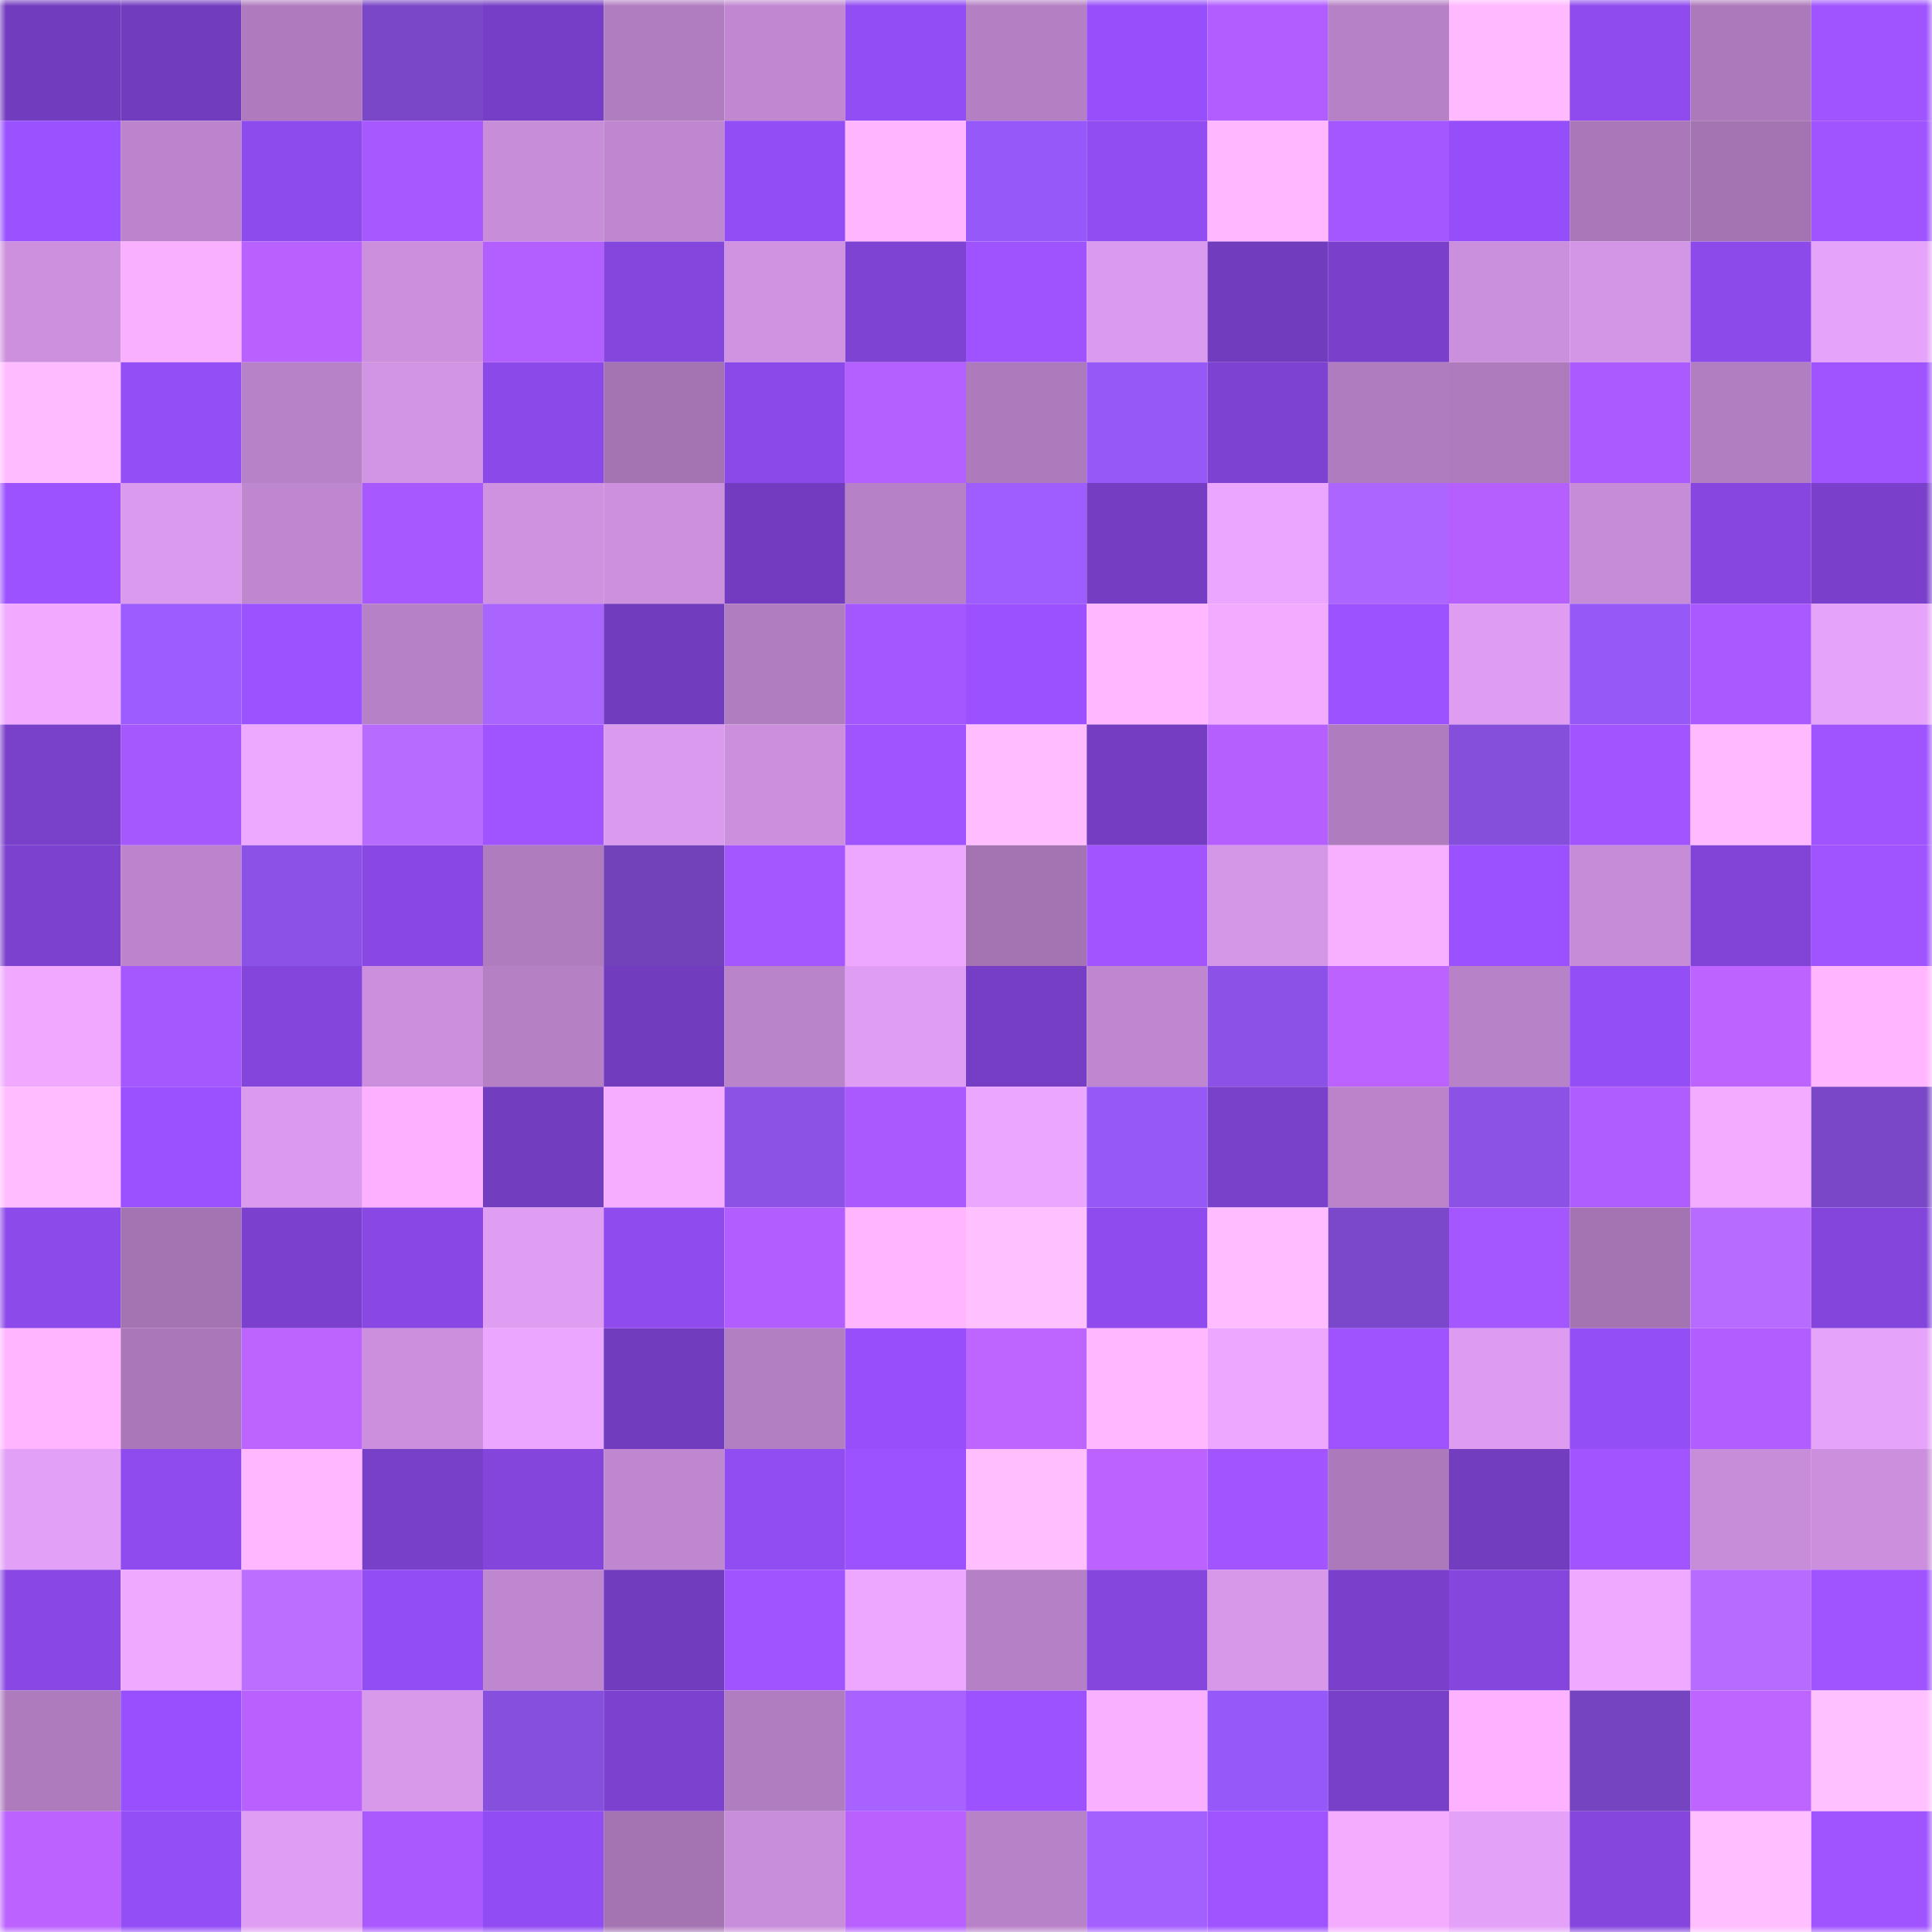 <svg viewBox="0 0 160 160" fill="none" role="img" xmlns="http://www.w3.org/2000/svg" width="240" height="240" name="linea%2Califianadexe.linea.eth"><title>linea,alifianadexe.linea.eth</title><mask id="2034794486" mask-type="alpha" maskUnits="userSpaceOnUse" x="0" y="0" width="160" height="160"><rect width="160" height="160" fill="#FFFFFF"></rect></mask><g mask="url(#2034794486)"><rect x="0" y="0" width="10" height="10" fill="#723cbf"></rect><rect x="10" y="0" width="10" height="10" fill="#723cbf"></rect><rect x="20" y="0" width="10" height="10" fill="#af7bbe"></rect><rect x="30" y="0" width="10" height="10" fill="#7947c7"></rect><rect x="40" y="0" width="10" height="10" fill="#763ec6"></rect><rect x="50" y="0" width="10" height="10" fill="#b17dc1"></rect><rect x="60" y="0" width="10" height="10" fill="#c188d1"></rect><rect x="70" y="0" width="10" height="10" fill="#924df4"></rect><rect x="80" y="0" width="10" height="10" fill="#b47fc3"></rect><rect x="90" y="0" width="10" height="10" fill="#964ffa"></rect><rect x="100" y="0" width="10" height="10" fill="#b15dff"></rect><rect x="110" y="0" width="10" height="10" fill="#b681c6"></rect><rect x="120" y="0" width="10" height="10" fill="#ffb9ff"></rect><rect x="130" y="0" width="10" height="10" fill="#8f4bee"></rect><rect x="140" y="0" width="10" height="10" fill="#ac79bb"></rect><rect x="150" y="0" width="10" height="10" fill="#a054ff"></rect><rect x="0" y="10" width="10" height="10" fill="#9a51ff"></rect><rect x="10" y="10" width="10" height="10" fill="#bb84cc"></rect><rect x="20" y="10" width="10" height="10" fill="#8d4aec"></rect><rect x="30" y="10" width="10" height="10" fill="#a858ff"></rect><rect x="40" y="10" width="10" height="10" fill="#c88dd9"></rect><rect x="50" y="10" width="10" height="10" fill="#bf87cf"></rect><rect x="60" y="10" width="10" height="10" fill="#924df4"></rect><rect x="70" y="10" width="10" height="10" fill="#ffb6ff"></rect><rect x="80" y="10" width="10" height="10" fill="#9658f8"></rect><rect x="90" y="10" width="10" height="10" fill="#914cf2"></rect><rect x="100" y="10" width="10" height="10" fill="#ffb8ff"></rect><rect x="110" y="10" width="10" height="10" fill="#a557ff"></rect><rect x="120" y="10" width="10" height="10" fill="#954ef9"></rect><rect x="130" y="10" width="10" height="10" fill="#aa78b9"></rect><rect x="140" y="10" width="10" height="10" fill="#a474b2"></rect><rect x="150" y="10" width="10" height="10" fill="#a054ff"></rect><rect x="0" y="20" width="10" height="10" fill="#cd90de"></rect><rect x="10" y="20" width="10" height="10" fill="#f9b0ff"></rect><rect x="20" y="20" width="10" height="10" fill="#b961ff"></rect><rect x="30" y="20" width="10" height="10" fill="#cb8fdd"></rect><rect x="40" y="20" width="10" height="10" fill="#b35eff"></rect><rect x="50" y="20" width="10" height="10" fill="#8546de"></rect><rect x="60" y="20" width="10" height="10" fill="#d093e2"></rect><rect x="70" y="20" width="10" height="10" fill="#7f43d4"></rect><rect x="80" y="20" width="10" height="10" fill="#9e53ff"></rect><rect x="90" y="20" width="10" height="10" fill="#da9aed"></rect><rect x="100" y="20" width="10" height="10" fill="#723cbf"></rect><rect x="110" y="20" width="10" height="10" fill="#7a40cc"></rect><rect x="120" y="20" width="10" height="10" fill="#cb90dd"></rect><rect x="130" y="20" width="10" height="10" fill="#d395e6"></rect><rect x="140" y="20" width="10" height="10" fill="#8d4aeb"></rect><rect x="150" y="20" width="10" height="10" fill="#e6a3fa"></rect><rect x="0" y="30" width="10" height="10" fill="#ffbbff"></rect><rect x="10" y="30" width="10" height="10" fill="#934ef6"></rect><rect x="20" y="30" width="10" height="10" fill="#b882c9"></rect><rect x="30" y="30" width="10" height="10" fill="#d294e4"></rect><rect x="40" y="30" width="10" height="10" fill="#8c49e9"></rect><rect x="50" y="30" width="10" height="10" fill="#a474b2"></rect><rect x="60" y="30" width="10" height="10" fill="#8b49e9"></rect><rect x="70" y="30" width="10" height="10" fill="#b45fff"></rect><rect x="80" y="30" width="10" height="10" fill="#ad7abc"></rect><rect x="90" y="30" width="10" height="10" fill="#9658f7"></rect><rect x="100" y="30" width="10" height="10" fill="#7e42d2"></rect><rect x="110" y="30" width="10" height="10" fill="#af7cbf"></rect><rect x="120" y="30" width="10" height="10" fill="#ae7bbd"></rect><rect x="130" y="30" width="10" height="10" fill="#ab5aff"></rect><rect x="140" y="30" width="10" height="10" fill="#b27ec2"></rect><rect x="150" y="30" width="10" height="10" fill="#a054ff"></rect><rect x="0" y="40" width="10" height="10" fill="#9c52ff"></rect><rect x="10" y="40" width="10" height="10" fill="#da9aed"></rect><rect x="20" y="40" width="10" height="10" fill="#bf87cf"></rect><rect x="30" y="40" width="10" height="10" fill="#a858ff"></rect><rect x="40" y="40" width="10" height="10" fill="#cf92e1"></rect><rect x="50" y="40" width="10" height="10" fill="#cd90de"></rect><rect x="60" y="40" width="10" height="10" fill="#733cc0"></rect><rect x="70" y="40" width="10" height="10" fill="#b681c6"></rect><rect x="80" y="40" width="10" height="10" fill="#9f5dff"></rect><rect x="90" y="40" width="10" height="10" fill="#743dc2"></rect><rect x="100" y="40" width="10" height="10" fill="#eba6ff"></rect><rect x="110" y="40" width="10" height="10" fill="#ad65ff"></rect><rect x="120" y="40" width="10" height="10" fill="#b55fff"></rect><rect x="130" y="40" width="10" height="10" fill="#c68cd7"></rect><rect x="140" y="40" width="10" height="10" fill="#8646df"></rect><rect x="150" y="40" width="10" height="10" fill="#7a40cc"></rect><rect x="0" y="50" width="10" height="10" fill="#f1aaff"></rect><rect x="10" y="50" width="10" height="10" fill="#9d5cff"></rect><rect x="20" y="50" width="10" height="10" fill="#9b52ff"></rect><rect x="30" y="50" width="10" height="10" fill="#b681c6"></rect><rect x="40" y="50" width="10" height="10" fill="#ab65ff"></rect><rect x="50" y="50" width="10" height="10" fill="#723cbf"></rect><rect x="60" y="50" width="10" height="10" fill="#b17dc1"></rect><rect x="70" y="50" width="10" height="10" fill="#a557ff"></rect><rect x="80" y="50" width="10" height="10" fill="#9b51ff"></rect><rect x="90" y="50" width="10" height="10" fill="#ffb7ff"></rect><rect x="100" y="50" width="10" height="10" fill="#f2abff"></rect><rect x="110" y="50" width="10" height="10" fill="#9c52ff"></rect><rect x="120" y="50" width="10" height="10" fill="#de9df1"></rect><rect x="130" y="50" width="10" height="10" fill="#9658f7"></rect><rect x="140" y="50" width="10" height="10" fill="#a959ff"></rect><rect x="150" y="50" width="10" height="10" fill="#e6a3fa"></rect><rect x="0" y="60" width="10" height="10" fill="#7940ca"></rect><rect x="10" y="60" width="10" height="10" fill="#a658ff"></rect><rect x="20" y="60" width="10" height="10" fill="#eda8ff"></rect><rect x="30" y="60" width="10" height="10" fill="#b86cff"></rect><rect x="40" y="60" width="10" height="10" fill="#a054ff"></rect><rect x="50" y="60" width="10" height="10" fill="#da9aed"></rect><rect x="60" y="60" width="10" height="10" fill="#cb8fdd"></rect><rect x="70" y="60" width="10" height="10" fill="#a054ff"></rect><rect x="80" y="60" width="10" height="10" fill="#ffbcff"></rect><rect x="90" y="60" width="10" height="10" fill="#743dc2"></rect><rect x="100" y="60" width="10" height="10" fill="#b55fff"></rect><rect x="110" y="60" width="10" height="10" fill="#af7cbf"></rect><rect x="120" y="60" width="10" height="10" fill="#854edb"></rect><rect x="130" y="60" width="10" height="10" fill="#a255ff"></rect><rect x="140" y="60" width="10" height="10" fill="#ffb9ff"></rect><rect x="150" y="60" width="10" height="10" fill="#a054ff"></rect><rect x="0" y="70" width="10" height="10" fill="#7c41ce"></rect><rect x="10" y="70" width="10" height="10" fill="#bb84cc"></rect><rect x="20" y="70" width="10" height="10" fill="#8c52e7"></rect><rect x="30" y="70" width="10" height="10" fill="#8948e4"></rect><rect x="40" y="70" width="10" height="10" fill="#af7cbe"></rect><rect x="50" y="70" width="10" height="10" fill="#7142b9"></rect><rect x="60" y="70" width="10" height="10" fill="#a456ff"></rect><rect x="70" y="70" width="10" height="10" fill="#eda7ff"></rect><rect x="80" y="70" width="10" height="10" fill="#a474b2"></rect><rect x="90" y="70" width="10" height="10" fill="#a255ff"></rect><rect x="100" y="70" width="10" height="10" fill="#d496e7"></rect><rect x="110" y="70" width="10" height="10" fill="#f7afff"></rect><rect x="120" y="70" width="10" height="10" fill="#9b51ff"></rect><rect x="130" y="70" width="10" height="10" fill="#c68cd7"></rect><rect x="140" y="70" width="10" height="10" fill="#8144d7"></rect><rect x="150" y="70" width="10" height="10" fill="#a054ff"></rect><rect x="0" y="80" width="10" height="10" fill="#f0a9ff"></rect><rect x="10" y="80" width="10" height="10" fill="#a658ff"></rect><rect x="20" y="80" width="10" height="10" fill="#8445dc"></rect><rect x="30" y="80" width="10" height="10" fill="#cb8fdd"></rect><rect x="40" y="80" width="10" height="10" fill="#b580c4"></rect><rect x="50" y="80" width="10" height="10" fill="#723cbf"></rect><rect x="60" y="80" width="10" height="10" fill="#ba84ca"></rect><rect x="70" y="80" width="10" height="10" fill="#df9ef3"></rect><rect x="80" y="80" width="10" height="10" fill="#763ec4"></rect><rect x="90" y="80" width="10" height="10" fill="#bf87cf"></rect><rect x="100" y="80" width="10" height="10" fill="#8c52e7"></rect><rect x="110" y="80" width="10" height="10" fill="#bb62ff"></rect><rect x="120" y="80" width="10" height="10" fill="#b882c8"></rect><rect x="130" y="80" width="10" height="10" fill="#934ef6"></rect><rect x="140" y="80" width="10" height="10" fill="#bd63ff"></rect><rect x="150" y="80" width="10" height="10" fill="#ffb6ff"></rect><rect x="0" y="90" width="10" height="10" fill="#ffbcff"></rect><rect x="10" y="90" width="10" height="10" fill="#9b51ff"></rect><rect x="20" y="90" width="10" height="10" fill="#db9aee"></rect><rect x="30" y="90" width="10" height="10" fill="#fbb1ff"></rect><rect x="40" y="90" width="10" height="10" fill="#733dc0"></rect><rect x="50" y="90" width="10" height="10" fill="#f6adff"></rect><rect x="60" y="90" width="10" height="10" fill="#8b52e5"></rect><rect x="70" y="90" width="10" height="10" fill="#aa59ff"></rect><rect x="80" y="90" width="10" height="10" fill="#eba6ff"></rect><rect x="90" y="90" width="10" height="10" fill="#9658f7"></rect><rect x="100" y="90" width="10" height="10" fill="#7940ca"></rect><rect x="110" y="90" width="10" height="10" fill="#ba83ca"></rect><rect x="120" y="90" width="10" height="10" fill="#8c52e6"></rect><rect x="130" y="90" width="10" height="10" fill="#b05dff"></rect><rect x="140" y="90" width="10" height="10" fill="#f2abff"></rect><rect x="150" y="90" width="10" height="10" fill="#7947c7"></rect><rect x="0" y="100" width="10" height="10" fill="#8d4aeb"></rect><rect x="10" y="100" width="10" height="10" fill="#a474b2"></rect><rect x="20" y="100" width="10" height="10" fill="#7b41ce"></rect><rect x="30" y="100" width="10" height="10" fill="#8948e4"></rect><rect x="40" y="100" width="10" height="10" fill="#e09ef3"></rect><rect x="50" y="100" width="10" height="10" fill="#8f4bee"></rect><rect x="60" y="100" width="10" height="10" fill="#b15dff"></rect><rect x="70" y="100" width="10" height="10" fill="#ffb6ff"></rect><rect x="80" y="100" width="10" height="10" fill="#ffc0ff"></rect><rect x="90" y="100" width="10" height="10" fill="#8f4bee"></rect><rect x="100" y="100" width="10" height="10" fill="#ffbdff"></rect><rect x="110" y="100" width="10" height="10" fill="#7b48cb"></rect><rect x="120" y="100" width="10" height="10" fill="#a456ff"></rect><rect x="130" y="100" width="10" height="10" fill="#a474b2"></rect><rect x="140" y="100" width="10" height="10" fill="#b86cff"></rect><rect x="150" y="100" width="10" height="10" fill="#8445dc"></rect><rect x="0" y="110" width="10" height="10" fill="#ffb5ff"></rect><rect x="10" y="110" width="10" height="10" fill="#aa78b9"></rect><rect x="20" y="110" width="10" height="10" fill="#bd64ff"></rect><rect x="30" y="110" width="10" height="10" fill="#cb8fdd"></rect><rect x="40" y="110" width="10" height="10" fill="#eba6ff"></rect><rect x="50" y="110" width="10" height="10" fill="#723cbf"></rect><rect x="60" y="110" width="10" height="10" fill="#b37fc3"></rect><rect x="70" y="110" width="10" height="10" fill="#974ffc"></rect><rect x="80" y="110" width="10" height="10" fill="#be64ff"></rect><rect x="90" y="110" width="10" height="10" fill="#ffb7ff"></rect><rect x="100" y="110" width="10" height="10" fill="#eda7ff"></rect><rect x="110" y="110" width="10" height="10" fill="#9e53ff"></rect><rect x="120" y="110" width="10" height="10" fill="#dd9cf0"></rect><rect x="130" y="110" width="10" height="10" fill="#934ef6"></rect><rect x="140" y="110" width="10" height="10" fill="#b15dff"></rect><rect x="150" y="110" width="10" height="10" fill="#e6a3fa"></rect><rect x="0" y="120" width="10" height="10" fill="#e2a0f6"></rect><rect x="10" y="120" width="10" height="10" fill="#8f4bee"></rect><rect x="20" y="120" width="10" height="10" fill="#ffb7ff"></rect><rect x="30" y="120" width="10" height="10" fill="#783fc8"></rect><rect x="40" y="120" width="10" height="10" fill="#8445dc"></rect><rect x="50" y="120" width="10" height="10" fill="#bf87cf"></rect><rect x="60" y="120" width="10" height="10" fill="#914cf2"></rect><rect x="70" y="120" width="10" height="10" fill="#9c52ff"></rect><rect x="80" y="120" width="10" height="10" fill="#ffbfff"></rect><rect x="90" y="120" width="10" height="10" fill="#bc63ff"></rect><rect x="100" y="120" width="10" height="10" fill="#a255ff"></rect><rect x="110" y="120" width="10" height="10" fill="#ac7abb"></rect><rect x="120" y="120" width="10" height="10" fill="#733dc0"></rect><rect x="130" y="120" width="10" height="10" fill="#a255ff"></rect><rect x="140" y="120" width="10" height="10" fill="#c78dd8"></rect><rect x="150" y="120" width="10" height="10" fill="#cb8fdd"></rect><rect x="0" y="130" width="10" height="10" fill="#8948e4"></rect><rect x="10" y="130" width="10" height="10" fill="#efa9ff"></rect><rect x="20" y="130" width="10" height="10" fill="#bb6eff"></rect><rect x="30" y="130" width="10" height="10" fill="#924df4"></rect><rect x="40" y="130" width="10" height="10" fill="#be87cf"></rect><rect x="50" y="130" width="10" height="10" fill="#723cbf"></rect><rect x="60" y="130" width="10" height="10" fill="#9f54ff"></rect><rect x="70" y="130" width="10" height="10" fill="#eda7ff"></rect><rect x="80" y="130" width="10" height="10" fill="#b680c6"></rect><rect x="90" y="130" width="10" height="10" fill="#8546de"></rect><rect x="100" y="130" width="10" height="10" fill="#d798ea"></rect><rect x="110" y="130" width="10" height="10" fill="#7a40cc"></rect><rect x="120" y="130" width="10" height="10" fill="#8546de"></rect><rect x="130" y="130" width="10" height="10" fill="#efa9ff"></rect><rect x="140" y="130" width="10" height="10" fill="#b86cff"></rect><rect x="150" y="130" width="10" height="10" fill="#a054ff"></rect><rect x="0" y="140" width="10" height="10" fill="#ae7bbd"></rect><rect x="10" y="140" width="10" height="10" fill="#9850fe"></rect><rect x="20" y="140" width="10" height="10" fill="#b861ff"></rect><rect x="30" y="140" width="10" height="10" fill="#d999eb"></rect><rect x="40" y="140" width="10" height="10" fill="#874fde"></rect><rect x="50" y="140" width="10" height="10" fill="#7c41ce"></rect><rect x="60" y="140" width="10" height="10" fill="#b17dc1"></rect><rect x="70" y="140" width="10" height="10" fill="#a862ff"></rect><rect x="80" y="140" width="10" height="10" fill="#9c52ff"></rect><rect x="90" y="140" width="10" height="10" fill="#f9b0ff"></rect><rect x="100" y="140" width="10" height="10" fill="#9658f8"></rect><rect x="110" y="140" width="10" height="10" fill="#783fc8"></rect><rect x="120" y="140" width="10" height="10" fill="#fcb2ff"></rect><rect x="130" y="140" width="10" height="10" fill="#7545c1"></rect><rect x="140" y="140" width="10" height="10" fill="#be64ff"></rect><rect x="150" y="140" width="10" height="10" fill="#ffc0ff"></rect><rect x="0" y="150" width="10" height="10" fill="#bb62ff"></rect><rect x="10" y="150" width="10" height="10" fill="#934ef6"></rect><rect x="20" y="150" width="10" height="10" fill="#e09ef3"></rect><rect x="30" y="150" width="10" height="10" fill="#aa59ff"></rect><rect x="40" y="150" width="10" height="10" fill="#914cf3"></rect><rect x="50" y="150" width="10" height="10" fill="#a474b2"></rect><rect x="60" y="150" width="10" height="10" fill="#c98edb"></rect><rect x="70" y="150" width="10" height="10" fill="#b861ff"></rect><rect x="80" y="150" width="10" height="10" fill="#b882c8"></rect><rect x="90" y="150" width="10" height="10" fill="#a460ff"></rect><rect x="100" y="150" width="10" height="10" fill="#a054ff"></rect><rect x="110" y="150" width="10" height="10" fill="#f4acff"></rect><rect x="120" y="150" width="10" height="10" fill="#e4a1f8"></rect><rect x="130" y="150" width="10" height="10" fill="#8546de"></rect><rect x="140" y="150" width="10" height="10" fill="#ffbeff"></rect><rect x="150" y="150" width="10" height="10" fill="#a054ff"></rect></g></svg>
